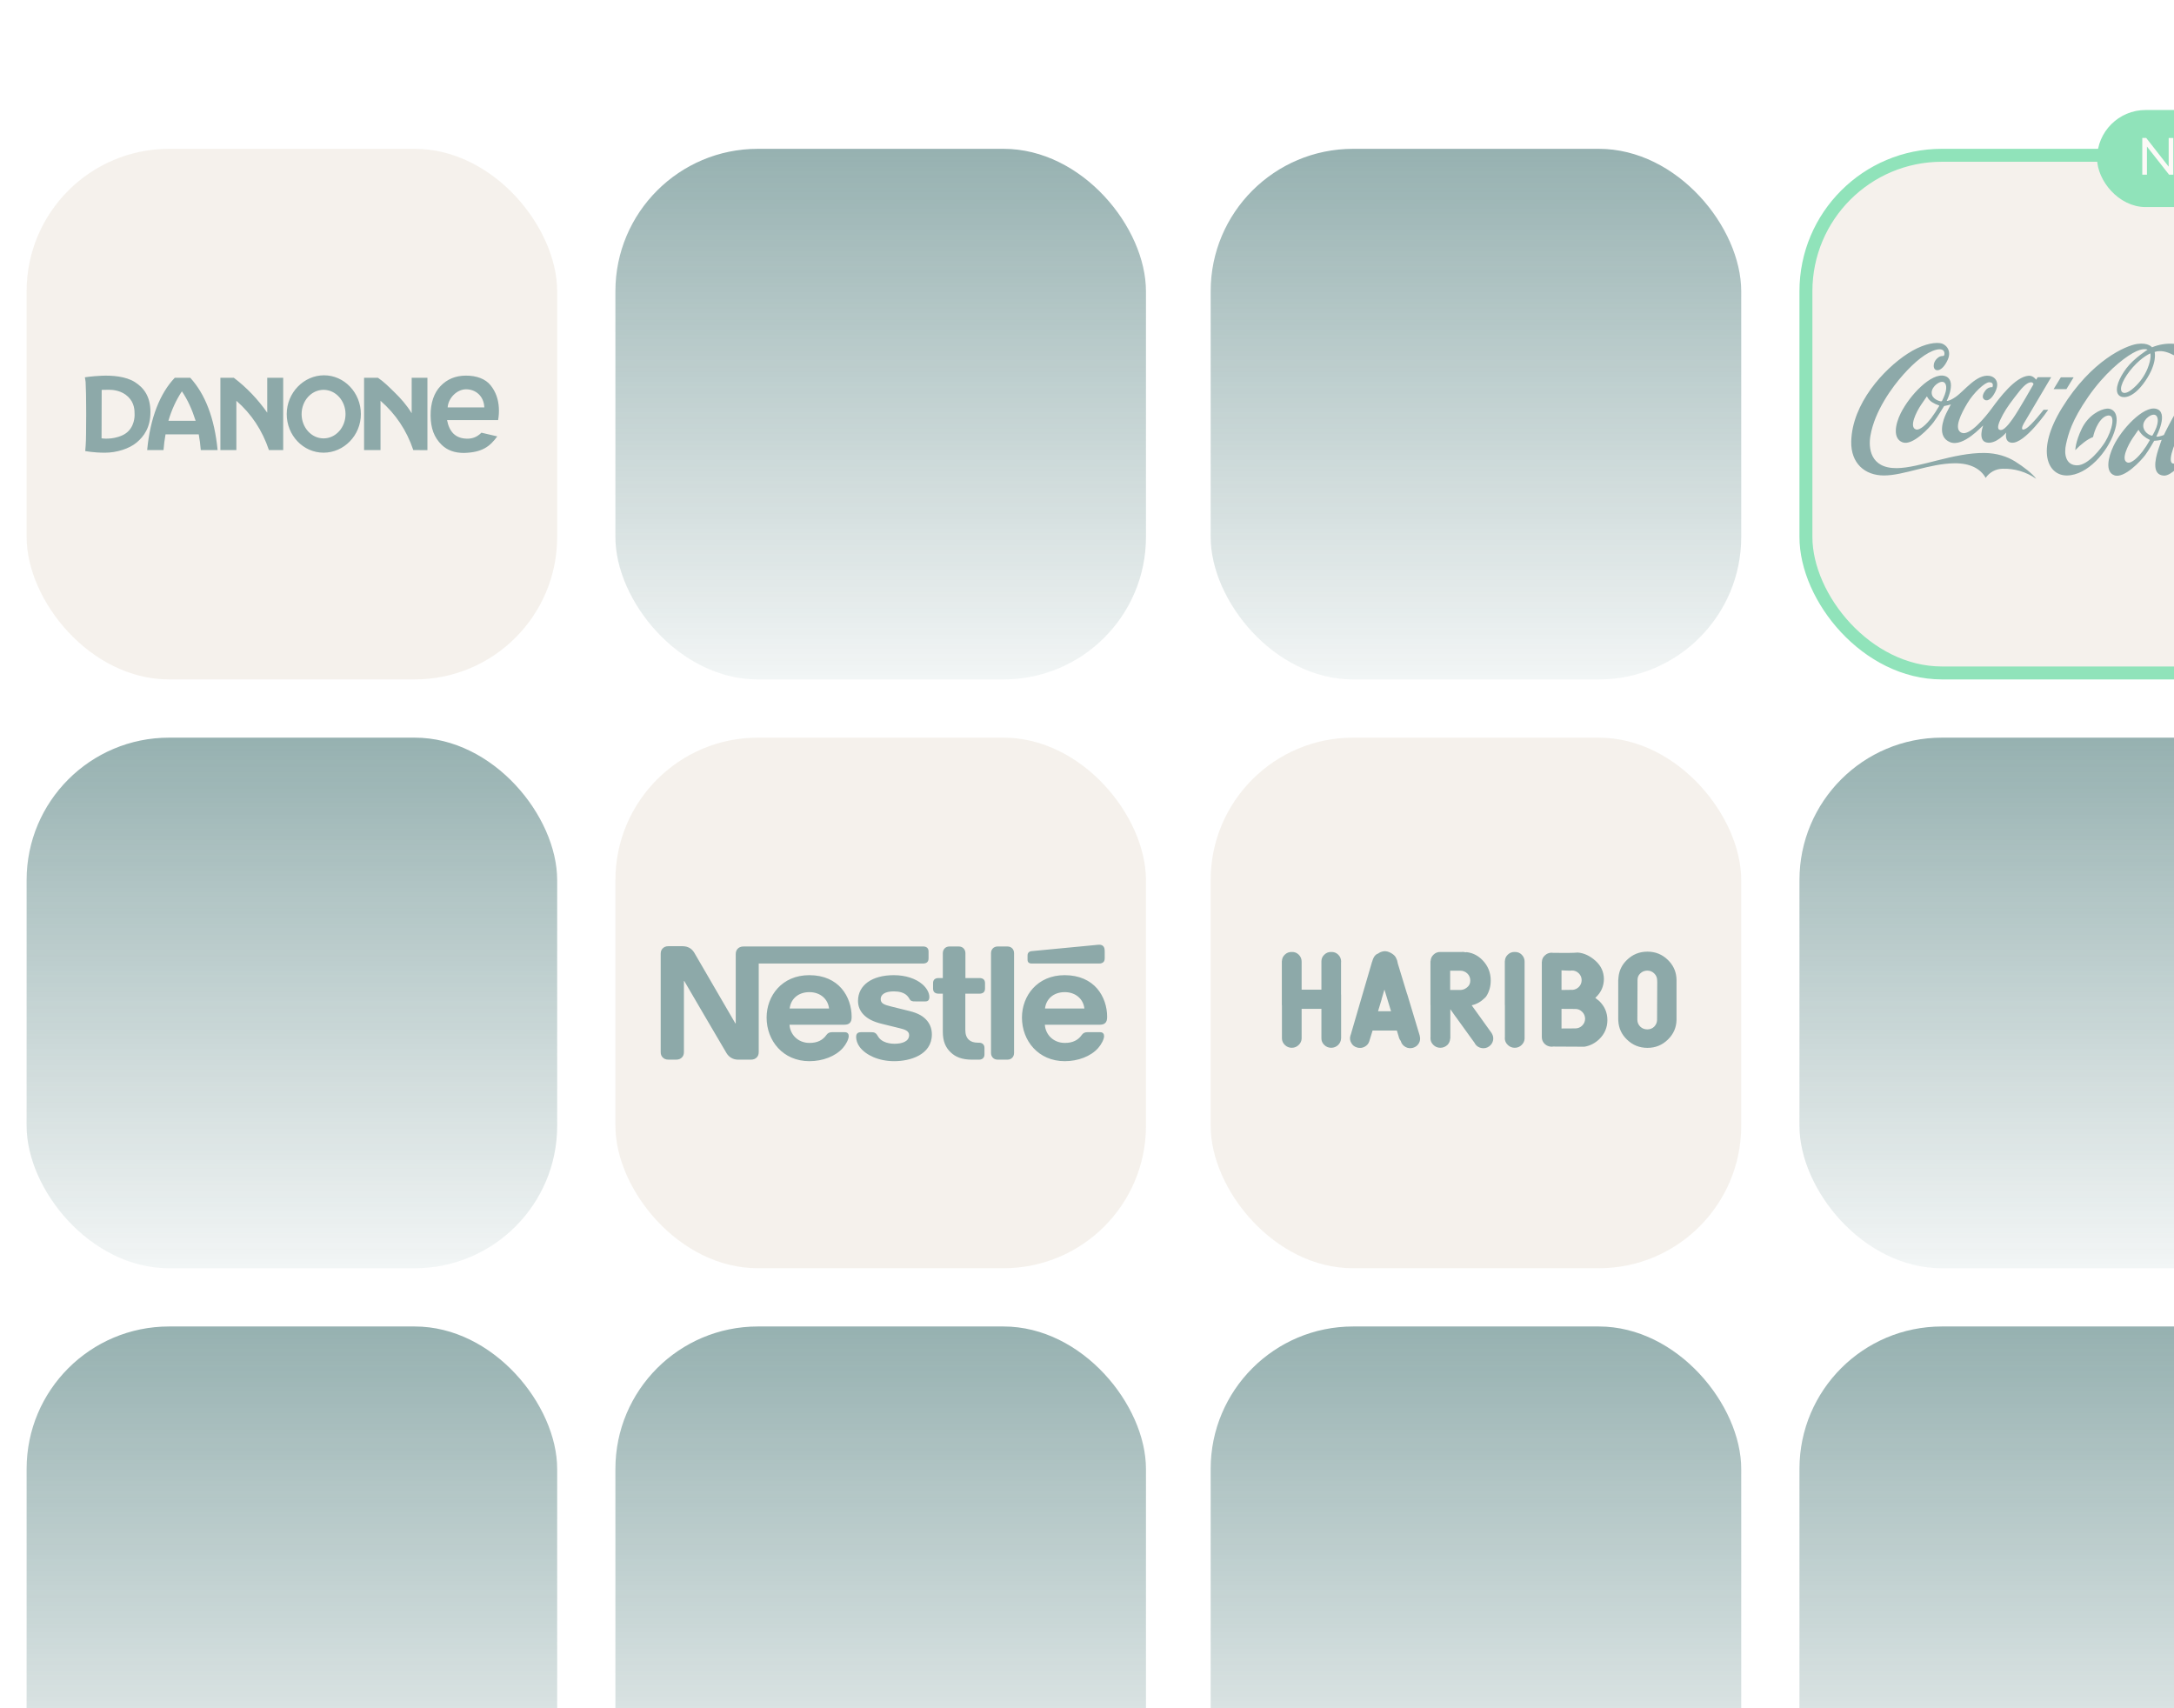 <?xml version="1.0" encoding="UTF-8"?> <svg xmlns="http://www.w3.org/2000/svg" width="336" height="264" viewBox="0 0 336 264" fill="none"><g opacity="0.45" filter="url(#filter0_f_23_623)"><path d="M5.219 11.999V4.899H10.829V11.999H9.699V5.889H6.339V11.999H5.219Z" fill="white" fill-opacity="0.7"></path><path d="M18.015 4.899V11.999H16.885V8.869H13.305V11.999H12.185V4.899H13.305V7.869H16.885V4.899H18.015Z" fill="white" fill-opacity="0.7"></path><path d="M102.692 10.169C102.692 10.549 102.592 10.876 102.392 11.149C102.199 11.423 101.935 11.633 101.602 11.779C101.269 11.926 100.902 11.999 100.502 11.999H97.112V4.899H100.772C101.105 4.899 101.392 4.989 101.632 5.169C101.879 5.343 102.065 5.569 102.192 5.849C102.325 6.123 102.392 6.409 102.392 6.709C102.392 7.056 102.302 7.383 102.122 7.689C101.949 7.989 101.699 8.213 101.372 8.359C101.779 8.479 102.099 8.699 102.332 9.019C102.572 9.333 102.692 9.716 102.692 10.169ZM101.542 9.959C101.542 9.759 101.499 9.579 101.412 9.419C101.332 9.253 101.219 9.119 101.072 9.019C100.932 8.913 100.765 8.859 100.572 8.859H98.232V11.029H100.502C100.702 11.029 100.879 10.983 101.032 10.889C101.192 10.789 101.315 10.659 101.402 10.499C101.495 10.333 101.542 10.153 101.542 9.959ZM98.232 5.869V7.959H100.292C100.479 7.959 100.645 7.916 100.792 7.829C100.939 7.736 101.055 7.613 101.142 7.459C101.229 7.299 101.272 7.119 101.272 6.919C101.272 6.713 101.232 6.533 101.152 6.379C101.072 6.219 100.962 6.096 100.822 6.009C100.689 5.916 100.532 5.869 100.352 5.869H98.232Z" fill="white" fill-opacity="0.7"></path><path d="M108.762 5.889H106.402V11.999H105.272V5.889H102.902V4.899H108.762V5.889Z" fill="white" fill-opacity="0.7"></path><path d="M188.555 8.399C188.555 7.966 188.631 7.543 188.785 7.129C188.938 6.709 189.161 6.329 189.455 5.989C189.755 5.643 190.118 5.369 190.545 5.169C190.971 4.963 191.455 4.859 191.995 4.859C192.635 4.859 193.188 5.006 193.655 5.299C194.121 5.586 194.468 5.956 194.695 6.409L193.815 6.999C193.681 6.713 193.511 6.486 193.305 6.319C193.105 6.153 192.885 6.036 192.645 5.969C192.411 5.903 192.181 5.869 191.955 5.869C191.581 5.869 191.255 5.946 190.975 6.099C190.695 6.246 190.458 6.443 190.265 6.689C190.078 6.936 189.935 7.213 189.835 7.519C189.741 7.826 189.695 8.133 189.695 8.439C189.695 8.779 189.751 9.109 189.865 9.429C189.978 9.743 190.135 10.023 190.335 10.269C190.541 10.509 190.785 10.699 191.065 10.839C191.345 10.979 191.651 11.049 191.985 11.049C192.211 11.049 192.448 11.009 192.695 10.929C192.941 10.849 193.168 10.726 193.375 10.559C193.588 10.386 193.755 10.159 193.875 9.879L194.805 10.409C194.658 10.763 194.428 11.063 194.115 11.309C193.808 11.556 193.461 11.743 193.075 11.869C192.695 11.996 192.318 12.059 191.945 12.059C191.445 12.059 190.988 11.956 190.575 11.749C190.161 11.536 189.805 11.256 189.505 10.909C189.205 10.556 188.971 10.163 188.805 9.729C188.638 9.289 188.555 8.846 188.555 8.399Z" fill="white" fill-opacity="0.7"></path><path d="M195.591 11.999V4.899H198.571C198.891 4.899 199.184 4.966 199.451 5.099C199.717 5.233 199.951 5.409 200.151 5.629C200.351 5.849 200.504 6.096 200.611 6.369C200.717 6.643 200.771 6.923 200.771 7.209C200.771 7.603 200.681 7.979 200.501 8.339C200.327 8.693 200.077 8.979 199.751 9.199C199.431 9.419 199.057 9.529 198.631 9.529H196.711V11.999H195.591ZM196.711 8.539H198.561C198.774 8.539 198.961 8.483 199.121 8.369C199.281 8.249 199.404 8.089 199.491 7.889C199.584 7.689 199.631 7.463 199.631 7.209C199.631 6.949 199.577 6.719 199.471 6.519C199.364 6.319 199.224 6.166 199.051 6.059C198.884 5.946 198.701 5.889 198.501 5.889H196.711V8.539Z" fill="white" fill-opacity="0.7"></path><path d="M284.071 11.999V9.129C283.971 9.169 283.841 9.219 283.681 9.279C283.521 9.333 283.331 9.379 283.111 9.419C282.898 9.459 282.651 9.479 282.371 9.479C281.564 9.479 280.964 9.299 280.571 8.939C280.178 8.579 279.981 8.006 279.981 7.219V4.899H281.071V7.099C281.071 7.566 281.188 7.909 281.421 8.129C281.654 8.349 282.048 8.459 282.601 8.459C282.861 8.459 283.124 8.429 283.391 8.369C283.664 8.309 283.891 8.233 284.071 8.139V4.899H285.171V11.999H284.071Z" fill="white" fill-opacity="0.7"></path><path d="M291.722 5.889H289.362V11.999H288.232V5.889H285.862V4.899H291.722V5.889Z" fill="white" fill-opacity="0.7"></path><path d="M370.354 11.999V4.899H375.964V11.999H374.834V5.889H371.474V11.999H370.354Z" fill="white" fill-opacity="0.7"></path><path d="M382.53 5.889H380.17V11.999H379.04V5.889H376.67V4.899H382.53V5.889Z" fill="white" fill-opacity="0.7"></path><path d="M461.859 8.399C461.859 7.966 461.936 7.543 462.089 7.129C462.243 6.709 462.466 6.329 462.759 5.989C463.059 5.643 463.423 5.369 463.849 5.169C464.276 4.963 464.759 4.859 465.299 4.859C465.939 4.859 466.493 5.006 466.959 5.299C467.426 5.586 467.773 5.956 467.999 6.409L467.119 6.999C466.986 6.713 466.816 6.486 466.609 6.319C466.409 6.153 466.189 6.036 465.949 5.969C465.716 5.903 465.486 5.869 465.259 5.869C464.886 5.869 464.559 5.946 464.279 6.099C463.999 6.246 463.763 6.443 463.569 6.689C463.383 6.936 463.239 7.213 463.139 7.519C463.046 7.826 462.999 8.133 462.999 8.439C462.999 8.779 463.056 9.109 463.169 9.429C463.283 9.743 463.439 10.023 463.639 10.269C463.846 10.509 464.089 10.699 464.369 10.839C464.649 10.979 464.956 11.049 465.289 11.049C465.516 11.049 465.753 11.009 465.999 10.929C466.246 10.849 466.473 10.726 466.679 10.559C466.893 10.386 467.059 10.159 467.179 9.879L468.109 10.409C467.963 10.763 467.733 11.063 467.419 11.309C467.113 11.556 466.766 11.743 466.379 11.869C465.999 11.996 465.623 12.059 465.249 12.059C464.749 12.059 464.293 11.956 463.879 11.749C463.466 11.536 463.109 11.256 462.809 10.909C462.509 10.556 462.276 10.163 462.109 9.729C461.943 9.289 461.859 8.846 461.859 8.399Z" fill="white" fill-opacity="0.7"></path><path d="M468.905 11.999V4.899H473.895V5.879H470.025V7.869H472.105C472.892 7.869 473.482 8.056 473.875 8.429C474.269 8.796 474.465 9.283 474.465 9.889C474.465 10.296 474.379 10.659 474.205 10.979C474.039 11.293 473.785 11.543 473.445 11.729C473.112 11.909 472.689 11.999 472.175 11.999H468.905ZM470.025 11.019H472.025C472.332 11.019 472.579 10.963 472.765 10.849C472.959 10.736 473.095 10.593 473.175 10.419C473.262 10.239 473.305 10.053 473.305 9.859C473.305 9.666 473.269 9.486 473.195 9.319C473.122 9.153 472.989 9.019 472.795 8.919C472.609 8.813 472.345 8.759 472.005 8.759H470.025V11.019Z" fill="white" fill-opacity="0.7"></path><rect x="4.113" y="23" width="82" height="82" rx="22.012" fill="#E9E1D5"></rect><rect x="4.113" y="114" width="82" height="82" rx="22.012" fill="url(#paint0_linear_23_623)"></rect><rect x="95.113" y="23" width="82" height="82" rx="22.012" fill="url(#paint1_linear_23_623)"></rect><rect x="95.113" y="114" width="82" height="82" rx="22.012" fill="#E9E1D5"></rect><rect x="187.113" y="23" width="82" height="82" rx="22.012" fill="url(#paint2_linear_23_623)"></rect><rect x="279.113" y="24" width="80" height="80" rx="21.012" fill="#E9E1D5" stroke="#09C065" stroke-width="2"></rect><rect x="324.613" y="17.5" width="31" height="14" rx="7" fill="#09C065"></rect><rect x="324.613" y="17.5" width="31" height="14" rx="7" stroke="#09C065"></rect><path d="M331.818 22.648V27H331.098V21.32H331.706L335.178 25.76V21.328H335.898V27H335.242L331.818 22.648ZM341.11 26.36V27H337.254V21.32H341.038V21.96H337.974V23.8H340.638V24.4H337.974V26.36H341.11ZM344.178 21.352H344.858L345.61 23.328L346.37 21.352H347.05L346.066 23.824L347.042 26.168L348.962 21.32H349.746L347.37 27H346.746L345.618 24.32L344.482 27H343.858L341.49 21.32H342.266L344.194 26.168L345.162 23.824L344.178 21.352Z" fill="#F8F4EE"></path><rect x="278.113" y="114" width="82" height="82" rx="22.012" fill="url(#paint3_linear_23_623)"></rect><rect x="4.113" y="205" width="82" height="82" rx="22.012" fill="url(#paint4_linear_23_623)"></rect><rect x="95.113" y="205" width="82" height="82" rx="22.012" fill="url(#paint5_linear_23_623)"></rect><rect x="187.113" y="205" width="82" height="82" rx="22.012" fill="url(#paint6_linear_23_623)"></rect><rect x="278.113" y="205" width="82" height="82" rx="22.012" fill="url(#paint7_linear_23_623)"></rect><rect x="187.113" y="114" width="82" height="82" rx="22.012" fill="#E9E1D5"></rect><path fill-rule="evenodd" clip-rule="evenodd" d="M13.113 58.309C13.113 58.309 13.173 58.497 13.232 59.03C13.301 60.359 13.305 61.461 13.313 62.689C13.329 63.637 13.319 64.561 13.311 65.451C13.306 66.054 13.302 66.382 13.302 66.93C13.302 68.561 13.171 69.704 13.171 69.704C13.171 69.704 14.385 69.963 16.218 69.963C18.051 69.963 19.997 69.333 21.119 68.388C22.241 67.443 23.251 66.091 23.251 63.664C23.251 61.237 22.204 59.903 20.82 59.032C19.435 58.161 17.322 57.994 15.694 58.068C14.067 58.143 13.17 58.309 13.113 58.309ZM76.857 67.443L74.409 66.869C73.766 67.499 73.072 67.811 72.181 67.795C70.346 67.762 69.434 66.69 69.094 64.923H76.987C77.1 64.293 77.136 63.627 77.099 62.997C77.024 61.724 76.63 60.553 75.828 59.551C75.033 58.558 73.667 58.037 71.977 58.05C70.391 58.062 69.094 58.6 68.068 59.68C67.103 60.695 66.526 62.243 66.553 64.256C66.578 66.169 67.07 67.594 68.273 68.759C69.111 69.57 70.238 70.003 71.715 70C74.53 69.916 75.7 69.017 76.857 67.443ZM74.853 62.96H69.187C69.287 61.508 70.629 60.156 72.05 60.163C73.522 60.17 74.785 61.212 74.853 62.96ZM50.008 60.246C51.882 60.246 53.401 61.926 53.401 63.998C53.401 66.07 51.882 67.75 50.008 67.75C48.135 67.75 46.615 66.07 46.615 63.998C46.615 61.926 48.135 60.246 50.008 60.246ZM50.081 58C53.225 58 55.775 60.706 55.775 63.998C55.775 67.29 53.152 69.96 50.008 69.96C46.864 69.96 44.314 67.29 44.314 63.998C44.314 60.706 46.937 58 50.081 58ZM56.268 69.555H58.81V61.94C61.136 63.96 62.849 66.499 63.878 69.555L66.061 69.568V58.383L63.627 58.383L63.625 63.863C62.863 62.601 61.93 61.563 61.012 60.668C60.094 59.771 59.347 59.012 58.417 58.383H56.268L56.268 69.555ZM34.062 69.555H36.531V61.94C38.857 63.96 40.535 66.499 41.563 69.555H43.77V58.383H41.301V63.774C39.866 61.726 38.128 59.887 36.139 58.383H34.062V69.555ZM27.011 58.383H29.405C31.73 60.931 33.153 64.636 33.633 69.555H31.032C30.965 68.701 30.859 67.916 30.716 67.127H25.584C25.441 67.915 25.337 68.7 25.271 69.555H22.746C23.202 64.607 24.728 60.778 27.011 58.383ZM30.237 65.035C29.679 63.269 29.015 61.816 28.115 60.477C27.222 61.822 26.523 63.338 26.029 65.035H30.237ZM15.716 60.255C15.716 60.255 16.218 60.236 16.836 60.236C17.453 60.236 18.802 60.347 19.793 61.311C20.784 62.274 20.803 63.367 20.803 64.127C20.803 64.887 20.539 66.535 18.912 67.276C17.285 68.018 15.697 67.74 15.697 67.74L15.716 60.255Z" fill="#034140"></path><path d="M332.349 54.613C332.349 54.613 331.111 55.112 329.672 56.721C328.234 58.33 327.396 60.139 328.016 60.62C328.254 60.803 328.803 60.837 329.8 59.923C330.72 59.113 331.442 58.097 331.91 56.956C332.553 55.364 332.349 54.632 332.349 54.615M340.223 57.507C338.625 56.675 337.456 55.656 336.24 55.026C335.08 54.422 334.33 54.17 333.393 54.297C333.262 54.321 333.133 54.353 333.006 54.395C333.006 54.395 333.489 56.068 331.567 58.878C329.621 61.728 327.855 61.708 327.353 60.926C326.827 60.099 327.506 58.416 328.64 56.917C329.828 55.349 331.914 54.05 331.914 54.05C331.914 54.05 331.249 53.637 329.616 54.577C328.022 55.489 325.28 57.666 322.734 61.337C320.189 65.008 319.685 67.028 319.32 68.619C318.955 70.209 319.287 71.912 321.025 71.912C322.763 71.912 324.787 69.223 325.358 68.288C326.419 66.546 327.111 63.875 325.667 64.242C324.956 64.423 324.379 65.222 324.016 65.991C323.786 66.486 323.61 67.004 323.492 67.537C322.987 67.748 322.513 68.028 322.083 68.368C321.605 68.728 321.157 69.129 320.746 69.566C320.746 69.566 320.753 68.294 321.752 66.237C322.751 64.18 324.584 63.241 325.623 63.153C326.559 63.076 327.776 63.882 326.744 66.853C325.712 69.825 322.667 73.437 319.468 73.482C316.516 73.523 314.585 69.702 318.693 63.033C323.241 55.665 328.575 53.404 330.307 53.153C332.038 52.901 332.602 53.676 332.602 53.676C333.644 53.243 334.77 53.054 335.895 53.126C338.01 53.27 339.645 54.789 341.804 55.856C341.243 56.4 340.707 56.971 340.224 57.507M349.725 55.026C348.259 55.98 346.231 56.844 344.282 56.659C343.789 57.176 343.261 57.775 342.732 58.428C346.111 59.106 349.071 56.982 350.645 55.174C351.219 54.524 351.712 53.805 352.113 53.033C351.397 53.79 350.595 54.459 349.724 55.026M345.225 64.683C345.25 64.638 345.271 64.59 345.287 64.54C345.277 64.462 345.241 64.389 345.184 64.335C345.128 64.28 345.054 64.246 344.977 64.24C344.655 64.225 344.216 64.287 343.065 65.58C342.11 66.648 341.287 67.831 340.617 69.102C339.958 70.323 339.691 71.233 340.07 71.468C340.193 71.533 340.336 71.548 340.469 71.51C340.725 71.448 341.016 71.204 341.458 70.685C341.665 70.441 341.895 70.096 342.17 69.714C342.932 68.662 344.846 65.352 345.225 64.683ZM333.265 66.089C333.457 65.58 333.702 64.579 333.193 64.186C332.647 63.77 331.254 64.748 331.247 65.752C331.237 66.779 332.227 67.244 332.464 67.309C332.6 67.346 332.647 67.341 332.712 67.231C332.922 66.864 333.107 66.482 333.265 66.089ZM332.211 67.958C331.866 67.796 331.544 67.588 331.254 67.339C330.963 67.091 330.72 66.791 330.537 66.454C330.518 66.421 330.499 66.446 330.477 66.476C330.456 66.505 330.37 66.584 329.627 67.688C328.885 68.792 327.744 71.079 328.777 71.468C329.437 71.718 330.537 70.543 331.137 69.765C331.546 69.222 331.916 68.65 332.246 68.054C332.277 67.987 332.246 67.972 332.212 67.958M343.921 70.6C343.641 71.055 343.321 71.928 344.243 71.385C345.371 70.724 346.977 68.252 346.977 68.252H347.705C347.042 69.286 346.304 70.268 345.497 71.191C344.354 72.475 342.961 73.642 341.979 73.526C340.832 73.391 341.191 71.863 341.191 71.863C341.191 71.863 339.551 73.635 338.415 73.508C336.882 73.336 337.35 71.414 337.35 71.414C337.35 71.414 335.616 73.572 334.434 73.506C332.582 73.397 333.048 71.111 333.563 69.501C333.839 68.641 334.094 67.965 334.094 67.965C334.094 67.965 333.911 68.013 333.516 68.073C333.31 68.103 332.934 68.125 332.934 68.125C332.934 68.125 332.163 69.505 331.546 70.334C330.929 71.163 328.307 74.023 326.764 73.45C325.336 72.921 325.809 70.705 326.639 68.944C327.852 66.376 331.262 62.688 333.228 63.175C335.267 63.677 333.275 67.451 333.275 67.451C333.275 67.451 333.275 67.465 333.296 67.475C333.337 67.49 333.443 67.502 333.689 67.453C333.943 67.4 334.193 67.325 334.434 67.228C334.434 67.228 336.484 62.874 338.748 60.025C341.012 57.177 345.528 52.271 347.301 53.458C347.73 53.749 347.537 54.754 346.953 55.973C346.69 56.06 346.423 56.132 346.153 56.191C346.543 55.471 346.802 54.865 346.879 54.442C347.146 52.97 343.759 56.074 341.338 59.409C339.88 61.42 338.585 63.547 337.465 65.769C337.902 65.499 338.319 65.196 338.714 64.865C339.793 63.956 340.819 62.985 341.787 61.954C342.718 60.987 343.592 59.964 344.403 58.891C344.66 58.879 344.917 58.852 345.172 58.811C344.288 60.028 343.323 61.184 342.286 62.27C341.32 63.26 340.275 64.326 339.367 65.1C338.556 65.799 337.701 66.444 336.807 67.03C336.807 67.03 334.69 71.361 335.841 71.638C336.518 71.803 337.855 69.715 337.855 69.715C337.855 69.715 339.6 67.014 340.651 65.796C342.086 64.142 343.321 63.184 344.555 63.167C345.274 63.154 345.698 63.929 345.698 63.929L346.036 63.397H348.117C348.117 63.397 344.23 70.089 343.919 70.593M349.724 55.026C348.258 55.98 346.23 56.844 344.281 56.659C343.788 57.176 343.26 57.775 342.731 58.428C346.11 59.106 349.07 56.982 350.644 55.174C351.219 54.524 351.712 53.805 352.113 53.033C351.397 53.79 350.595 54.459 349.724 55.026ZM320.49 58.309H318.51L317.391 60.143H319.371L320.49 58.309ZM311.116 64.66C311.958 63.489 314.282 59.384 314.282 59.384C314.273 59.306 314.237 59.233 314.18 59.179C314.124 59.124 314.051 59.09 313.973 59.084C313.651 59.069 313.115 59.179 312.049 60.532C310.984 61.885 310.157 62.961 309.554 64.081C308.893 65.303 308.604 66.165 308.984 66.399C309.107 66.462 309.249 66.477 309.382 66.441C309.629 66.378 309.952 66.126 310.395 65.609C310.603 65.368 310.839 65.042 311.116 64.66ZM300.493 59.109C299.946 58.69 298.554 59.671 298.547 60.672C298.538 61.7 299.799 62.015 299.962 62.023C300.01 62.027 300.058 62.017 300.1 61.993C300.13 61.976 300.153 61.95 300.167 61.919C300.315 61.624 300.448 61.321 300.566 61.011C300.758 60.502 301.002 59.502 300.493 59.109ZM299.668 62.65C299.291 62.53 298.93 62.362 298.595 62.149C298.27 61.934 298.006 61.638 297.829 61.288C297.81 61.255 297.788 61.28 297.769 61.31C297.75 61.339 297.638 61.481 296.893 62.589C296.149 63.697 295.046 65.963 296.079 66.353C296.738 66.606 297.85 65.422 298.454 64.647C298.907 64.038 299.324 63.404 299.706 62.746C299.73 62.68 299.706 62.665 299.669 62.653M315.837 63.332H316.562C316.562 63.332 312.928 68.665 310.876 68.417C309.73 68.281 310.07 66.847 310.07 66.847C310.07 66.847 308.46 68.758 306.982 68.371C305.64 68.021 306.506 65.758 306.506 65.758C306.354 65.82 303.451 69.139 301.412 68.343C299.277 67.507 300.386 64.729 300.791 63.893C301.136 63.188 301.517 62.503 301.517 62.503C301.517 62.503 301.19 62.596 300.98 62.644C300.771 62.692 300.469 62.753 300.469 62.753C300.469 62.753 299.459 64.417 298.842 65.248C298.225 66.078 295.602 68.932 294.057 68.364C292.512 67.796 292.895 65.603 293.763 63.861C295.171 61.037 298.511 57.566 300.523 58.092C302.555 58.618 300.873 61.962 300.873 61.962C300.873 61.962 301.278 62.015 302.246 61.345C303.641 60.379 305.483 57.782 307.476 58.087C308.416 58.231 309.292 59.205 308.094 61.055C307.712 61.649 307.072 62.181 306.581 61.655C306.276 61.328 306.543 60.733 306.864 60.326C306.988 60.16 307.152 60.028 307.339 59.941C307.526 59.854 307.731 59.815 307.937 59.827C307.937 59.827 308.266 59.065 307.428 59.076C306.75 59.089 305.033 60.693 304.064 62.312C303.176 63.799 301.829 66.332 303.181 66.884C304.42 67.391 306.779 64.551 307.871 63.063C308.963 61.575 311.453 58.203 313.541 58.068C314.26 58.02 314.688 58.685 314.688 58.685L314.929 58.298H317.017C317.017 58.298 313.085 64.955 312.778 65.459C312.537 65.853 312.216 66.739 313.1 66.243C313.984 65.746 315.837 63.332 315.837 63.332ZM314.701 73.999C313.163 72.919 311.322 72.374 309.454 72.446C308.948 72.46 308.453 72.594 308.008 72.839C307.563 73.084 307.181 73.431 306.894 73.853C306.097 72.444 304.523 71.578 302.09 71.598C298.157 71.644 294.257 73.483 291.167 73.481C288.205 73.481 286.045 71.592 286.115 68.239C286.245 62.354 291.147 57.054 294.806 54.669C296.916 53.299 298.68 52.892 299.833 53.023C300.675 53.118 301.686 54.104 301.048 55.557C300.11 57.681 298.815 57.507 298.863 56.491C298.89 55.831 299.324 55.415 299.65 55.185C299.857 55.04 300.223 54.999 300.414 54.995C300.599 54.836 300.736 53.673 299.233 54.055C297.731 54.437 295.907 55.939 294.175 57.88C292.444 59.821 289.747 63.489 289.081 67.341C288.77 69.127 288.973 72.385 293.148 72.348C296.689 72.318 301.908 69.953 306.705 70.002C308.566 70.021 310.187 70.53 311.45 71.32C312.69 72.095 314.177 73.227 314.705 74" fill="#034140"></path><path d="M161.512 155.859C161.67 154.411 162.815 153.329 164.555 153.329C166.259 153.329 167.44 154.411 167.596 155.859H161.512ZM164.543 150.706C160.319 150.706 157.947 153.894 157.947 157.259C157.947 160.847 160.489 164 164.567 164C166.6 164 168.595 163.259 169.738 161.954C170.237 161.389 170.64 160.6 170.64 160.117C170.64 159.953 170.602 159.811 170.505 159.705C170.408 159.589 170.261 159.518 170.006 159.518H168.046C167.658 159.518 167.39 159.659 167.196 159.941C166.623 160.753 165.795 161.177 164.579 161.177C162.754 161.177 161.573 159.836 161.488 158.365H169.982C170.358 158.365 170.628 158.282 170.81 158.106C171.016 157.918 171.113 157.646 171.113 157.141C171.113 155.6 170.614 154.001 169.568 152.777C168.498 151.542 166.843 150.706 164.543 150.706ZM169.909 148.906C170.164 148.906 170.358 148.835 170.505 148.718C170.663 148.576 170.737 148.389 170.737 148.105V147.011C170.737 146.588 170.652 146.376 170.505 146.224C170.372 146.082 170.152 146 169.909 146C169.714 146 169.52 146.023 169.191 146.059L159.481 146.988C159.2 147.011 159.067 147.094 158.969 147.199C158.859 147.318 158.811 147.471 158.811 147.682V148.295C158.811 148.529 158.859 148.636 158.944 148.73C159.055 148.847 159.213 148.906 159.431 148.906H169.909ZM122.047 155.859C122.206 154.411 123.349 153.329 125.089 153.329C126.793 153.329 127.974 154.411 128.132 155.859H122.047ZM153.164 162.717C153.164 163.023 153.261 163.247 153.408 163.423C153.59 163.636 153.846 163.766 154.222 163.766H155.671C156.047 163.766 156.303 163.636 156.487 163.423C156.632 163.247 156.729 163.023 156.729 162.717V147.318C156.729 147.011 156.632 146.789 156.487 146.611C156.303 146.4 156.047 146.27 155.671 146.27H154.222C153.846 146.27 153.59 146.4 153.408 146.611C153.261 146.789 153.164 147.011 153.164 147.318V162.717ZM145.716 151.153H145.035C144.779 151.153 144.585 151.224 144.439 151.341C144.28 151.482 144.208 151.672 144.208 151.953V152.765C144.208 153.047 144.28 153.235 144.439 153.377C144.585 153.494 144.779 153.564 145.035 153.564H145.716V159.435C145.716 160.941 146.142 161.883 146.933 162.636C147.664 163.33 148.613 163.766 150.268 163.766H151.302C151.557 163.766 151.752 163.695 151.898 163.577C152.057 163.435 152.154 163.247 152.154 162.965V161.941C152.154 161.659 152.057 161.471 151.898 161.33C151.752 161.211 151.557 161.142 151.302 161.142H151.157C150.499 161.142 150.048 160.977 149.744 160.694C149.38 160.366 149.196 159.859 149.196 159.2V153.564H151.413C151.667 153.564 151.862 153.494 152.007 153.377C152.166 153.235 152.239 153.047 152.239 152.765V151.953C152.239 151.672 152.166 151.482 152.007 151.341C151.862 151.224 151.667 151.153 151.413 151.153H149.209V147.318C149.209 147.011 149.112 146.789 148.966 146.611C148.783 146.4 148.528 146.27 148.15 146.27H146.775C146.398 146.27 146.142 146.4 145.96 146.611C145.814 146.789 145.716 147.011 145.716 147.318V151.153ZM138.136 150.706C134.801 150.706 132.61 152.235 132.61 154.683C132.61 155.553 132.939 156.258 133.474 156.811C134.094 157.459 134.983 157.907 136.273 158.223L139.059 158.907C139.826 159.094 140.508 159.317 140.508 159.964C140.508 160.964 139.412 161.307 138.245 161.307C137.672 161.307 137.076 161.2 136.59 160.964C136.248 160.799 135.956 160.565 135.75 160.247C135.568 159.977 135.507 159.776 135.225 159.623C135.057 159.529 134.849 159.518 134.569 159.518H133.061C132.733 159.518 132.574 159.612 132.463 159.742C132.354 159.87 132.317 160.06 132.317 160.247C132.317 160.717 132.489 161.307 132.889 161.835C133.815 163.036 135.75 164 138.221 164C140.654 164 144.024 163.023 144.024 159.87C144.024 159.058 143.781 158.365 143.331 157.8C142.758 157.083 141.944 156.589 140.557 156.248L137.795 155.564C136.65 155.283 136.115 155.083 136.115 154.4C136.115 153.741 136.723 153.212 138.136 153.212C138.962 153.212 139.717 153.388 140.204 153.882C140.605 154.294 140.533 154.507 140.848 154.671C141.044 154.765 141.262 154.765 141.603 154.765H142.978C143.198 154.765 143.355 154.729 143.477 154.601C143.575 154.493 143.636 154.329 143.636 154.059C143.636 153.447 143.222 152.658 142.491 152.059C141.518 151.247 139.984 150.706 138.136 150.706ZM125.077 150.706C120.855 150.706 118.481 153.894 118.481 157.259C118.481 160.847 121.025 164 125.101 164C127.134 164 129.129 163.259 130.274 161.954C130.773 161.389 131.174 160.6 131.174 160.117C131.174 159.953 131.138 159.811 131.041 159.705C130.944 159.589 130.797 159.518 130.541 159.518H128.582C128.192 159.518 127.926 159.659 127.73 159.941C127.157 160.753 126.331 161.177 125.114 161.177C123.288 161.177 122.107 159.836 122.022 158.365H130.492C130.87 158.365 131.138 158.282 131.32 158.106C131.528 157.918 131.625 157.646 131.625 157.141C131.625 155.6 131.126 154.001 130.08 152.777C129.008 151.542 127.377 150.706 125.077 150.706ZM113.979 146.659C113.809 146.858 113.712 147.082 113.712 147.471V158.152H113.65C113.65 158.152 107.602 147.73 107.31 147.247C107.104 146.906 106.872 146.67 106.567 146.494C106.264 146.329 105.947 146.224 105.339 146.224H103.342C102.88 146.224 102.589 146.376 102.383 146.611C102.21 146.812 102.113 147.035 102.113 147.423V162.565C102.113 162.952 102.21 163.176 102.383 163.377C102.589 163.613 102.88 163.766 103.342 163.766H104.475C104.937 163.766 105.23 163.613 105.436 163.377C105.606 163.176 105.703 162.952 105.703 162.565V151.624H105.765C105.765 151.624 112.044 162.377 112.299 162.778C112.652 163.341 113.248 163.766 114.1 163.766H116.036C116.498 163.766 116.791 163.613 116.997 163.377C117.167 163.176 117.264 162.952 117.264 162.565V148.906H142.687C142.942 148.906 143.137 148.835 143.283 148.718C143.44 148.576 143.513 148.389 143.513 148.105V147.071C143.513 146.787 143.44 146.6 143.283 146.458C143.137 146.341 142.942 146.27 142.687 146.27H114.94C114.477 146.27 114.186 146.423 113.979 146.659Z" fill="#034140"></path><path fill-rule="evenodd" clip-rule="evenodd" d="M253.508 150.442C253.803 150.153 254.174 150.002 254.596 150.002C255.018 150.002 255.377 150.153 255.671 150.442C255.965 150.732 256.119 151.084 256.119 151.499L256.132 151.788L256.106 157.651C256.093 158.041 255.94 158.368 255.671 158.658C255.377 158.947 255.018 159.085 254.596 159.085C254.174 159.085 253.803 158.947 253.508 158.658C253.214 158.368 253.061 158.003 253.061 157.588V157.55L253.086 151.436C253.086 151.046 253.227 150.707 253.508 150.442ZM254.622 147.071C255.863 147.071 256.912 147.498 257.795 148.367C258.55 149.109 258.985 149.989 259.088 151.008L259.113 151.386V157.626C259.088 158.796 258.653 159.802 257.795 160.645C256.912 161.513 255.863 161.941 254.622 161.941C253.381 161.941 252.318 161.513 251.435 160.645C250.617 159.853 250.181 158.897 250.117 157.789L250.105 157.513V151.499L250.156 150.92C250.271 149.939 250.693 149.084 251.435 148.367C252.318 147.498 253.381 147.071 254.622 147.071ZM248.428 157.651C248.428 158.796 248.006 159.79 247.162 160.608C246.496 161.237 245.728 161.627 244.871 161.765L240.034 161.74L239.816 161.765C239.394 161.752 239.036 161.614 238.742 161.337C238.447 161.048 238.294 160.696 238.294 160.293V148.643H238.306C238.319 148.253 238.46 147.939 238.742 147.675C239.036 147.385 239.394 147.234 239.816 147.234L240.06 147.259C241.966 147.285 243.233 147.272 243.847 147.209C244.807 147.285 245.728 147.712 246.586 148.48C247.443 149.247 247.878 150.191 247.891 151.298C247.878 152.405 247.469 153.348 246.65 154.128L246.56 154.217L247.162 154.695C248.006 155.512 248.428 156.494 248.428 157.651ZM215.747 148.002L215.926 148.417L215.977 148.631L216.041 148.92L217.474 153.625H217.487L219.445 160.117L219.432 160.129C219.534 160.494 219.496 160.859 219.304 161.211C219.099 161.576 218.792 161.815 218.395 161.929C217.986 162.042 217.602 162.004 217.244 161.815C216.873 161.614 216.617 161.312 216.502 160.909L216.489 160.872C216.361 160.721 216.271 160.545 216.207 160.343L216.169 160.18L215.887 159.261H212.138L211.626 160.935C211.511 161.299 211.268 161.576 210.922 161.765C210.551 161.966 210.167 162.004 209.758 161.891C209.348 161.778 209.041 161.551 208.849 161.186C208.632 160.821 208.593 160.444 208.709 160.054L208.773 159.878L210.155 155.135L212.061 148.618H212.074C212.176 148.241 212.304 147.951 212.471 147.737C212.637 147.536 212.816 147.41 212.983 147.373C213.226 147.184 213.52 147.058 213.891 147.008C214.237 146.97 214.608 147.071 214.992 147.285C215.363 147.498 215.619 147.737 215.747 148.002ZM221.108 148.53H221.083V155.324H221.095V160.268L221.083 160.444C221.083 160.859 221.236 161.199 221.531 161.488C221.825 161.778 222.183 161.929 222.605 161.929C223.028 161.929 223.399 161.778 223.706 161.488C223.975 161.211 224.115 160.884 224.128 160.507H224.154V155.965L225.024 157.198V157.186L227.929 161.211L228.005 161.362C228.249 161.702 228.581 161.903 229.004 161.979C229.4 162.042 229.784 161.966 230.13 161.727C230.475 161.488 230.68 161.161 230.769 160.759C230.833 160.369 230.757 160.016 230.552 159.689V159.677L227.455 155.361C228.21 155.198 228.876 154.82 229.464 154.242L229.682 154.015C230.155 153.298 230.398 152.468 230.398 151.537C230.398 150.317 229.976 149.272 229.144 148.404C228.466 147.7 227.673 147.285 226.764 147.159V147.171L226.726 147.146L226.508 147.171L226.124 147.108L225.92 147.121H222.631C222.209 147.108 221.85 147.247 221.556 147.536C221.262 147.813 221.121 148.14 221.108 148.53ZM225.689 150.015C226.112 150.015 226.483 150.166 226.79 150.455C227.084 150.744 227.238 151.109 227.238 151.537C227.238 151.952 227.097 152.279 226.828 152.518C226.559 152.757 226.291 152.908 226.009 152.958L225.753 152.996H224.128V150.015H225.689ZM235.632 148.606V160.507C235.619 160.884 235.466 161.211 235.184 161.488C234.89 161.778 234.532 161.929 234.109 161.929C233.687 161.929 233.329 161.778 233.034 161.488C232.727 161.199 232.574 160.859 232.574 160.444L232.587 160.268V155.324H232.574V148.53H232.587C232.599 148.14 232.74 147.813 233.034 147.536C233.329 147.247 233.687 147.108 234.109 147.121C234.532 147.108 234.89 147.247 235.184 147.536C235.479 147.826 235.632 148.19 235.632 148.606ZM242.632 150.015L242.926 149.989C243.348 149.977 243.707 150.128 244.001 150.417C244.295 150.707 244.449 151.059 244.449 151.474C244.449 151.889 244.295 152.254 244.001 152.543C243.745 152.782 243.451 152.933 243.105 152.971L241.339 152.996V149.964L242.632 150.015ZM204.678 147.536C204.972 147.247 205.33 147.108 205.753 147.121C206.175 147.108 206.533 147.247 206.828 147.536C207.122 147.826 207.275 148.19 207.275 148.606L207.263 148.782V153.701H207.275V160.507H207.263C207.25 160.884 207.096 161.211 206.828 161.488C206.52 161.778 206.162 161.929 205.74 161.929C205.318 161.929 204.959 161.778 204.665 161.488C204.371 161.199 204.217 160.859 204.23 160.444V155.915H201.172V160.507C201.159 160.884 201.005 161.211 200.724 161.488C200.429 161.778 200.071 161.929 199.649 161.929C199.227 161.929 198.868 161.778 198.574 161.488C198.28 161.199 198.126 160.859 198.126 160.444V155.324H198.113V148.53H198.126C198.139 148.14 198.28 147.813 198.574 147.536C198.868 147.247 199.239 147.108 199.662 147.121C200.084 147.108 200.429 147.247 200.724 147.536C201.018 147.826 201.172 148.19 201.172 148.606V152.946H204.23V148.53C204.243 148.14 204.383 147.813 204.678 147.536ZM243.476 155.928C243.886 155.928 244.244 156.078 244.538 156.38C244.833 156.67 244.973 157.022 244.986 157.437C244.973 157.852 244.833 158.205 244.538 158.494C244.257 158.771 243.911 158.922 243.502 158.934H243.476L241.339 158.947V155.915L243.387 155.928H243.476ZM213.546 154.418L212.983 156.28H214.992L214.736 155.449L213.968 152.933L213.533 154.418H213.546Z" fill="#034140"></path></g><defs><filter id="filter0_f_23_623" x="0.113" y="0.859" width="547" height="290.141" filterUnits="userSpaceOnUse" color-interpolation-filters="sRGB"><feFlood flood-opacity="0" result="BackgroundImageFix"></feFlood><feBlend mode="normal" in="SourceGraphic" in2="BackgroundImageFix" result="shape"></feBlend><feGaussianBlur stdDeviation="2" result="effect1_foregroundBlur_23_623"></feGaussianBlur></filter><linearGradient id="paint0_linear_23_623" x1="45.113" y1="114" x2="45.113" y2="196" gradientUnits="userSpaceOnUse"><stop stop-color="#175251"></stop><stop offset="1" stop-color="#175251" stop-opacity="0.12"></stop></linearGradient><linearGradient id="paint1_linear_23_623" x1="136.113" y1="23" x2="136.113" y2="105" gradientUnits="userSpaceOnUse"><stop stop-color="#175251"></stop><stop offset="1" stop-color="#175251" stop-opacity="0.12"></stop></linearGradient><linearGradient id="paint2_linear_23_623" x1="228.113" y1="23" x2="228.113" y2="105" gradientUnits="userSpaceOnUse"><stop stop-color="#175251"></stop><stop offset="1" stop-color="#175251" stop-opacity="0.12"></stop></linearGradient><linearGradient id="paint3_linear_23_623" x1="319.113" y1="114" x2="319.113" y2="196" gradientUnits="userSpaceOnUse"><stop stop-color="#175251"></stop><stop offset="1" stop-color="#175251" stop-opacity="0.12"></stop></linearGradient><linearGradient id="paint4_linear_23_623" x1="45.113" y1="205" x2="45.113" y2="287" gradientUnits="userSpaceOnUse"><stop stop-color="#175251"></stop><stop offset="1" stop-color="#175251" stop-opacity="0.12"></stop></linearGradient><linearGradient id="paint5_linear_23_623" x1="136.113" y1="205" x2="136.113" y2="287" gradientUnits="userSpaceOnUse"><stop stop-color="#175251"></stop><stop offset="1" stop-color="#175251" stop-opacity="0.12"></stop></linearGradient><linearGradient id="paint6_linear_23_623" x1="228.113" y1="205" x2="228.113" y2="287" gradientUnits="userSpaceOnUse"><stop stop-color="#175251"></stop><stop offset="1" stop-color="#175251" stop-opacity="0.12"></stop></linearGradient><linearGradient id="paint7_linear_23_623" x1="319.113" y1="205" x2="319.113" y2="287" gradientUnits="userSpaceOnUse"><stop stop-color="#175251"></stop><stop offset="1" stop-color="#175251" stop-opacity="0.12"></stop></linearGradient></defs></svg> 